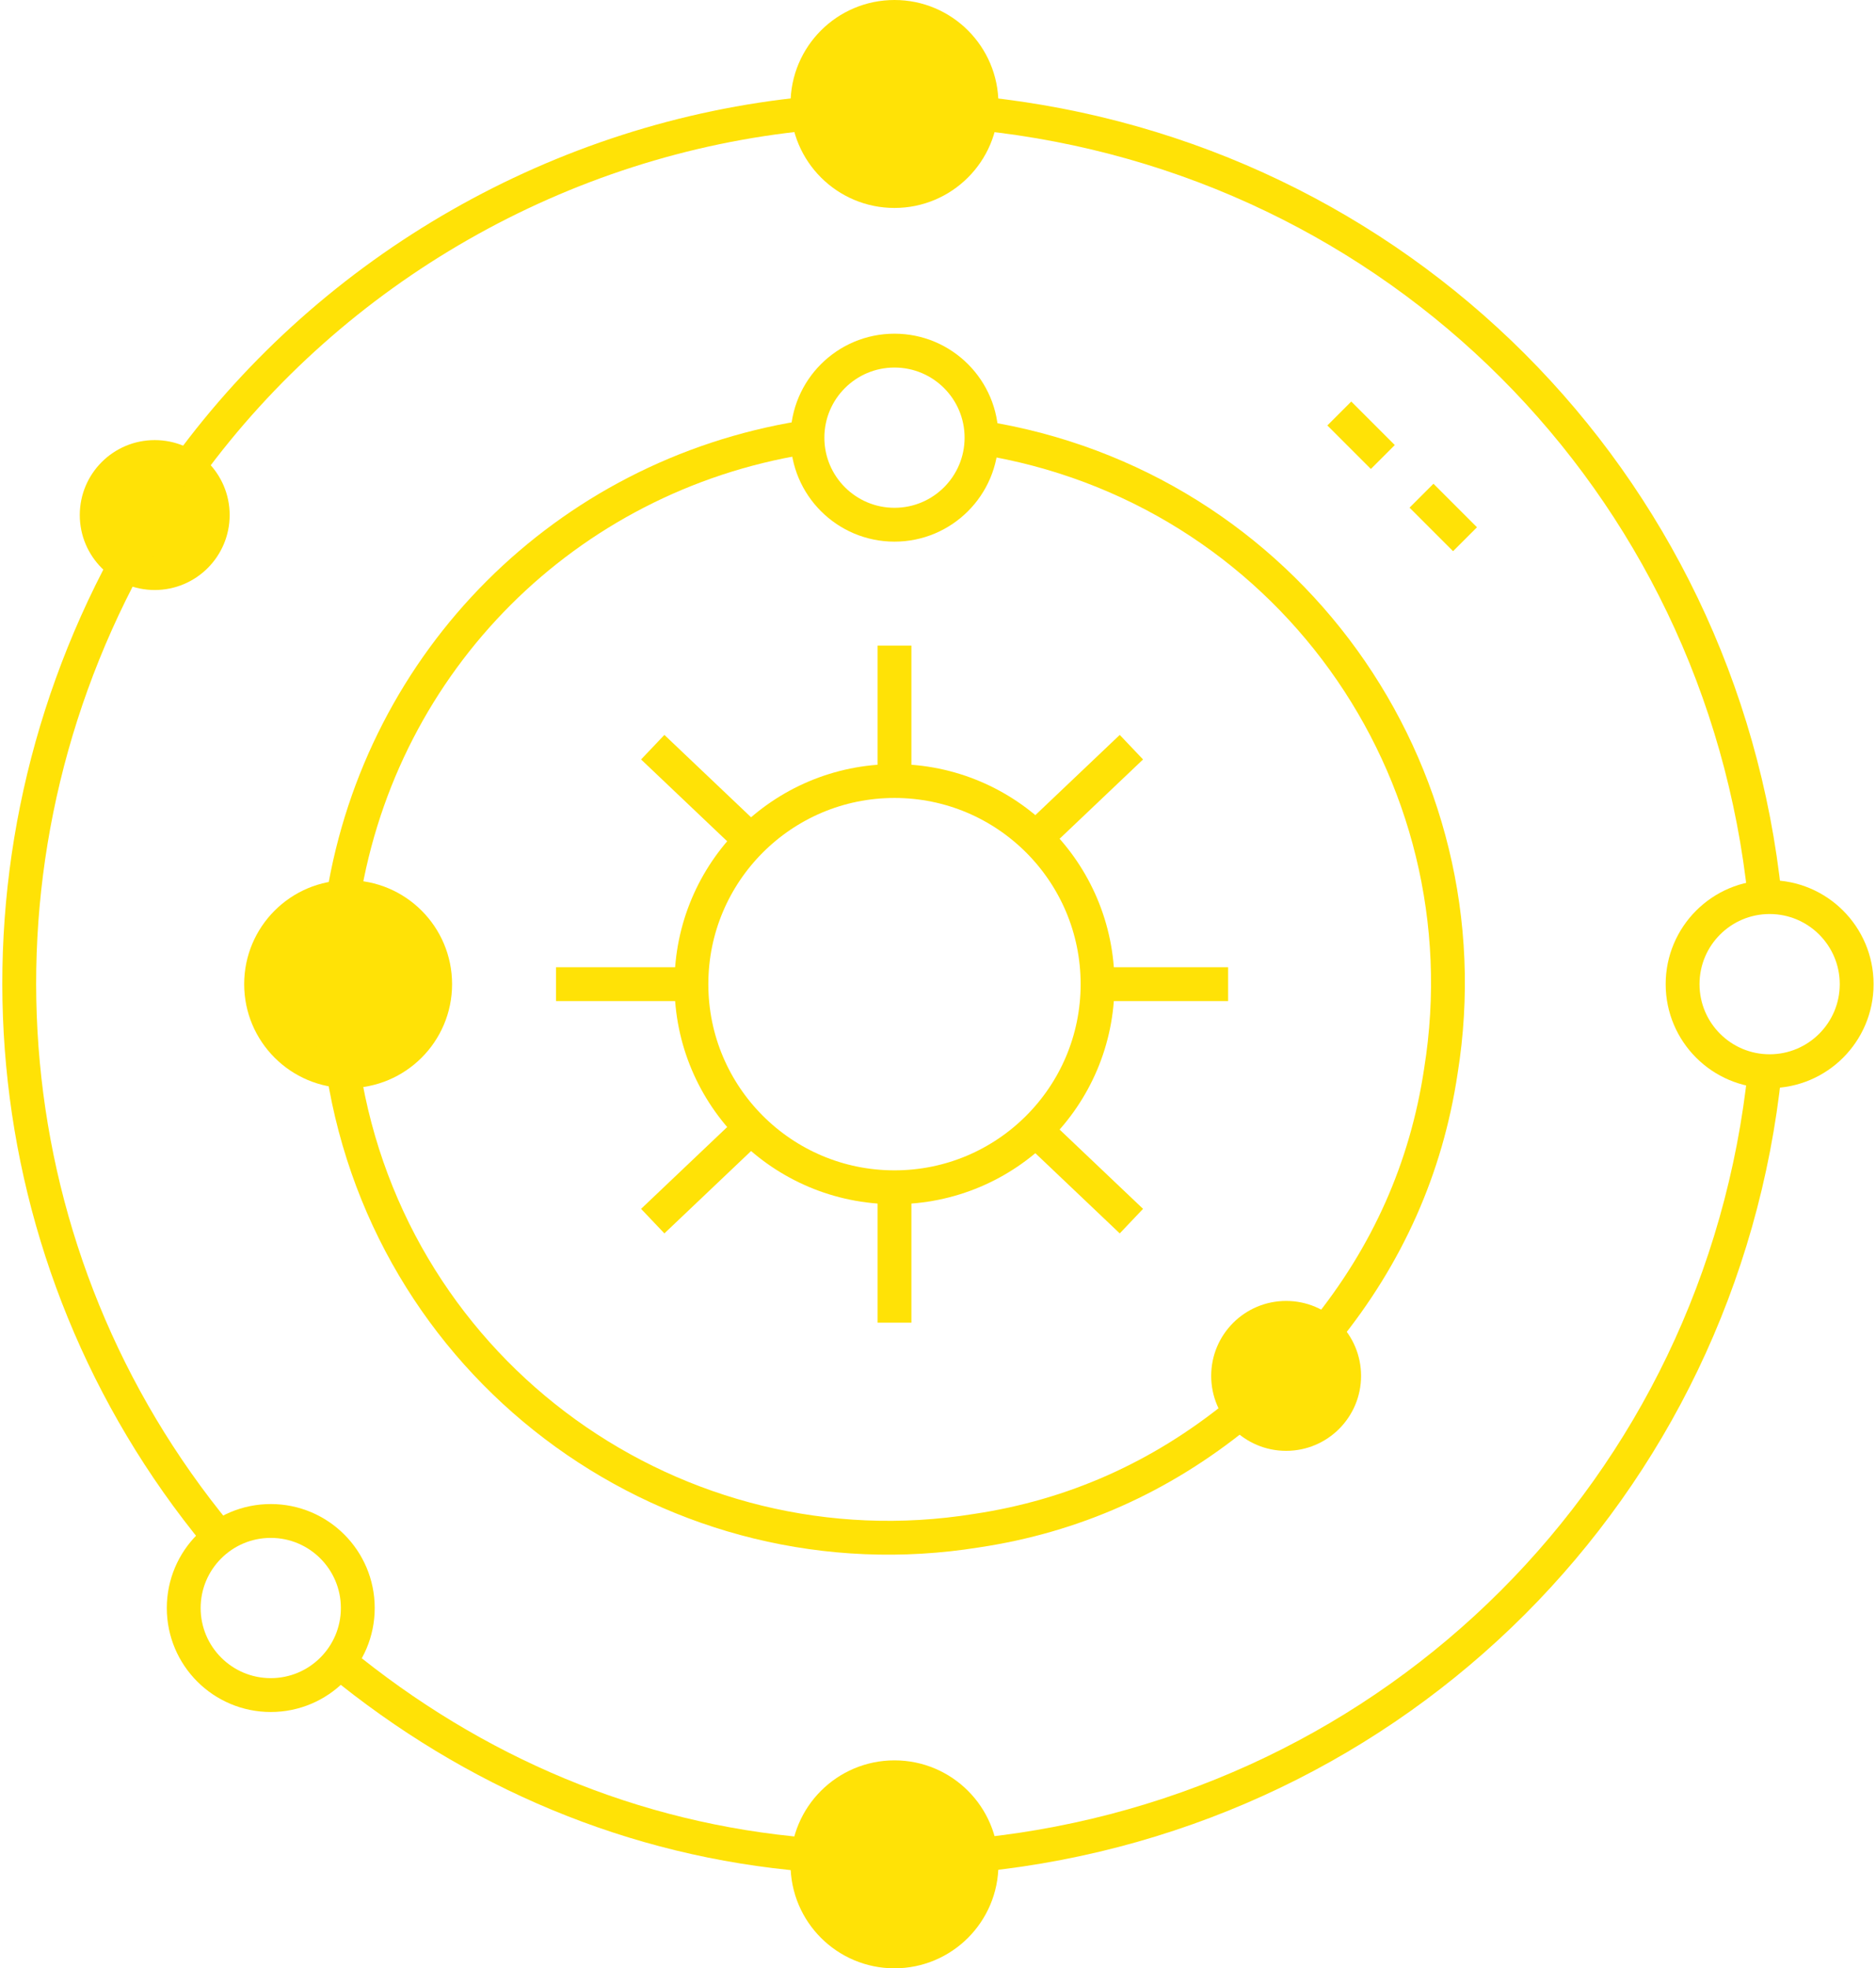 <?xml version="1.0" encoding="utf-8"?>
<!-- Generator: Adobe Illustrator 27.7.0, SVG Export Plug-In . SVG Version: 6.00 Build 0)  -->
<svg version="1.1" id="Layer_1" xmlns="http://www.w3.org/2000/svg" xmlns:xlink="http://www.w3.org/1999/xlink" x="0px" y="0px"
	 viewBox="0 0 38.8 40.7" style="enable-background:new 0 0 38.8 40.7;" xml:space="preserve">
<style type="text/css">
	.st0{fill:none;stroke:#FFE206;stroke-width:0.7;stroke-miterlimit:10;}
	.st1{fill:#FFE206;stroke:#FFE206;stroke-width:0.7;stroke-miterlimit:10;}
</style>
<g id="system-icon" transform="translate(-18.9 -7.15)">
	<path id="Path_109119" class="st0" d="M25.9,41.5c2.8,2.3,6.1,3.7,9.7,4"/>
	<path id="Path_109120" class="st0" d="M22.8,16.8c3-4.1,7.7-6.8,12.8-7.3"/>
	<path id="Path_109121" class="st0" d="M39.2,45.5c8.6-0.9,15.3-7.6,16.2-16.2"/>
	<path id="Path_109122" class="st0" d="M39.2,9.5c8.6,0.9,15.3,7.6,16.2,16.2"/>
	<path id="Path_109123" class="st0" d="M21.5,18.8c-3.5,6.5-2.8,14.4,1.9,20.1"/>
	<path id="Path_109124" class="st0" d="M26,25.7c0.8-4.9,4.6-8.7,9.5-9.5"/>
	<path id="Path_109125" class="st0" d="M26,29.3c1,6.3,6.9,10.5,13.1,9.5c2-0.3,3.8-1.1,5.4-2.4"/>
	<path id="Path_109126" class="st0" d="M39.2,16.2c6.3,1,10.5,6.9,9.5,13.1c-0.3,2-1.1,3.8-2.4,5.4"/>
	<circle id="Ellipse_4" class="st0" cx="37.4" cy="16.2" r="1.8"/>
	<circle id="Ellipse_5" class="st1" cx="26.1" cy="27.5" r="1.8"/>
	<circle id="Ellipse_6" class="st1" cx="37.4" cy="9.3" r="1.8"/>
	<circle id="Ellipse_7" class="st1" cx="37.4" cy="45.7" r="1.8"/>
	<circle id="Ellipse_8" class="st0" cx="24.5" cy="40.4" r="1.8"/>
	<circle id="Ellipse_9" class="st0" cx="55.5" cy="27.5" r="1.8"/>
	<circle id="Ellipse_10" class="st1" cx="45.5" cy="35.6" r="1.2"/>
	<circle id="Ellipse_11" class="st1" cx="22.1" cy="17.8" r="1.2"/>
	<circle id="Ellipse_12" class="st0" cx="37.4" cy="27.5" r="4.2"/>
	<line id="Line_1" class="st0" x1="37.4" y1="20.5" x2="37.4" y2="23.3"/>
	<line id="Line_2" class="st0" x1="42.3" y1="22.6" x2="40.3" y2="24.5"/>
	<line id="Line_3" class="st0" x1="44.3" y1="27.5" x2="41.5" y2="27.5"/>
	<line id="Line_4" class="st0" x1="42.3" y1="32.4" x2="40.3" y2="30.5"/>
	<line id="Line_5" class="st0" x1="37.4" y1="34.5" x2="37.4" y2="31.7"/>
	<line id="Line_6" class="st0" x1="32.4" y1="32.4" x2="34.4" y2="30.5"/>
	<line id="Line_7" class="st0" x1="30.4" y1="27.5" x2="33.2" y2="27.5"/>
	<line id="Line_8" class="st0" x1="32.4" y1="22.6" x2="34.4" y2="24.5"/>
	<line id="Line_9" class="st0" x1="49.2" y1="18.3" x2="48.3" y2="17.4"/>
	<line id="Line_10" class="st0" x1="47.5" y1="16.6" x2="46.6" y2="15.7"/>
</g>
</svg>
